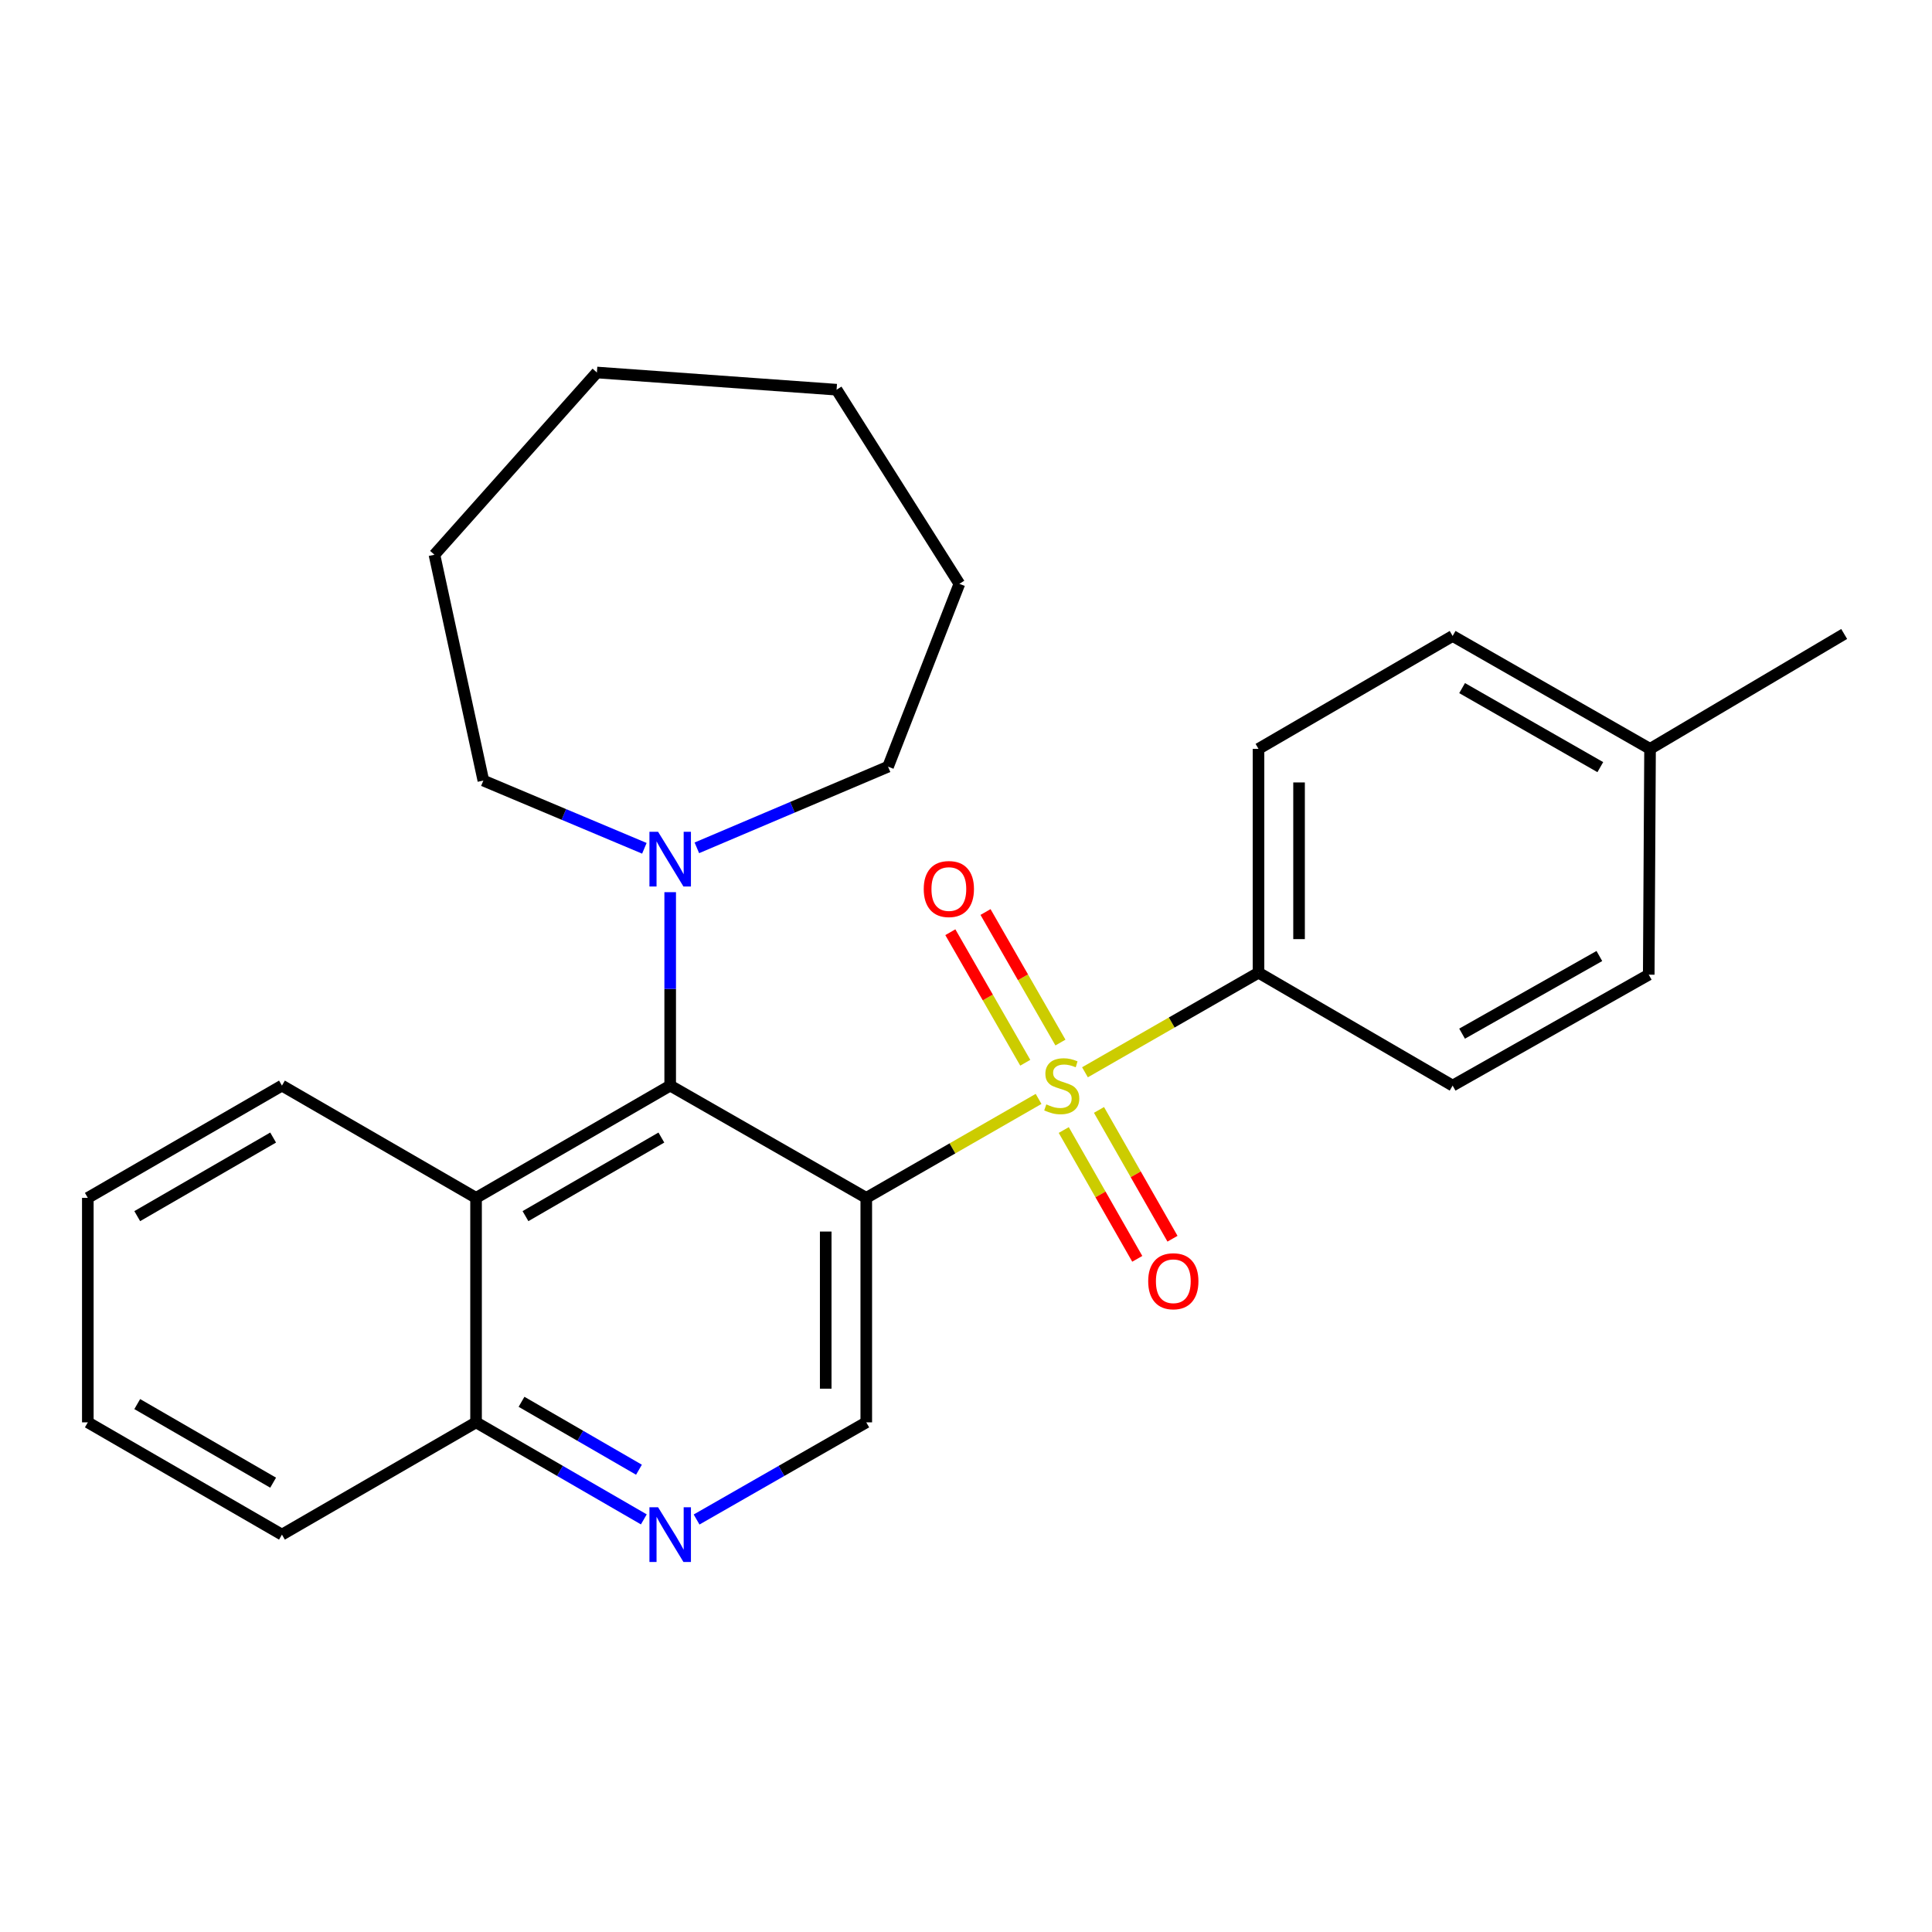 <?xml version='1.0' encoding='iso-8859-1'?>
<svg version='1.1' baseProfile='full'
              xmlns='http://www.w3.org/2000/svg'
                      xmlns:rdkit='http://www.rdkit.org/xml'
                      xmlns:xlink='http://www.w3.org/1999/xlink'
                  xml:space='preserve'
width='1000px' height='1000px' viewBox='0 0 1000 1000'>
<!-- END OF HEADER -->
<rect style='opacity:1.0;fill:#FFFFFF;stroke:none' width='1000' height='1000' x='0' y='0'> </rect>
<path class='bond-0' d='M 537.567,568.794 L 492.975,594.406' style='fill:none;fill-rule:evenodd;stroke:#CCCC00;stroke-width:6px;stroke-linecap:butt;stroke-linejoin:miter;stroke-opacity:1' />
<path class='bond-0' d='M 492.975,594.406 L 448.383,620.017' style='fill:none;fill-rule:evenodd;stroke:#000000;stroke-width:6px;stroke-linecap:butt;stroke-linejoin:miter;stroke-opacity:1' />
<path class='bond-6' d='M 561.58,555.009 L 606.489,529.237' style='fill:none;fill-rule:evenodd;stroke:#CCCC00;stroke-width:6px;stroke-linecap:butt;stroke-linejoin:miter;stroke-opacity:1' />
<path class='bond-6' d='M 606.489,529.237 L 651.399,503.465' style='fill:none;fill-rule:evenodd;stroke:#000000;stroke-width:6px;stroke-linecap:butt;stroke-linejoin:miter;stroke-opacity:1' />
<path class='bond-7' d='M 548.879,539.624 L 529.49,505.842' style='fill:none;fill-rule:evenodd;stroke:#CCCC00;stroke-width:6px;stroke-linecap:butt;stroke-linejoin:miter;stroke-opacity:1' />
<path class='bond-7' d='M 529.49,505.842 L 510.102,472.06' style='fill:none;fill-rule:evenodd;stroke:#FF0000;stroke-width:6px;stroke-linecap:butt;stroke-linejoin:miter;stroke-opacity:1' />
<path class='bond-7' d='M 530.673,550.074 L 511.284,516.292' style='fill:none;fill-rule:evenodd;stroke:#CCCC00;stroke-width:6px;stroke-linecap:butt;stroke-linejoin:miter;stroke-opacity:1' />
<path class='bond-7' d='M 511.284,516.292 L 491.895,482.51' style='fill:none;fill-rule:evenodd;stroke:#FF0000;stroke-width:6px;stroke-linecap:butt;stroke-linejoin:miter;stroke-opacity:1' />
<path class='bond-8' d='M 550.602,584.899 L 569.624,618.233' style='fill:none;fill-rule:evenodd;stroke:#CCCC00;stroke-width:6px;stroke-linecap:butt;stroke-linejoin:miter;stroke-opacity:1' />
<path class='bond-8' d='M 569.624,618.233 L 588.646,651.567' style='fill:none;fill-rule:evenodd;stroke:#FF0000;stroke-width:6px;stroke-linecap:butt;stroke-linejoin:miter;stroke-opacity:1' />
<path class='bond-8' d='M 568.834,574.494 L 587.856,607.829' style='fill:none;fill-rule:evenodd;stroke:#CCCC00;stroke-width:6px;stroke-linecap:butt;stroke-linejoin:miter;stroke-opacity:1' />
<path class='bond-8' d='M 587.856,607.829 L 606.878,641.163' style='fill:none;fill-rule:evenodd;stroke:#FF0000;stroke-width:6px;stroke-linecap:butt;stroke-linejoin:miter;stroke-opacity:1' />
<path class='bond-1' d='M 448.383,620.017 L 346.887,561.904' style='fill:none;fill-rule:evenodd;stroke:#000000;stroke-width:6px;stroke-linecap:butt;stroke-linejoin:miter;stroke-opacity:1' />
<path class='bond-4' d='M 448.383,620.017 L 448.383,736.207' style='fill:none;fill-rule:evenodd;stroke:#000000;stroke-width:6px;stroke-linecap:butt;stroke-linejoin:miter;stroke-opacity:1' />
<path class='bond-4' d='M 427.391,637.445 L 427.391,718.779' style='fill:none;fill-rule:evenodd;stroke:#000000;stroke-width:6px;stroke-linecap:butt;stroke-linejoin:miter;stroke-opacity:1' />
<path class='bond-2' d='M 346.887,561.904 L 246.406,620.017' style='fill:none;fill-rule:evenodd;stroke:#000000;stroke-width:6px;stroke-linecap:butt;stroke-linejoin:miter;stroke-opacity:1' />
<path class='bond-2' d='M 342.324,588.793 L 271.987,629.472' style='fill:none;fill-rule:evenodd;stroke:#000000;stroke-width:6px;stroke-linecap:butt;stroke-linejoin:miter;stroke-opacity:1' />
<path class='bond-3' d='M 346.887,561.904 L 346.887,511.847' style='fill:none;fill-rule:evenodd;stroke:#000000;stroke-width:6px;stroke-linecap:butt;stroke-linejoin:miter;stroke-opacity:1' />
<path class='bond-3' d='M 346.887,511.847 L 346.887,461.789' style='fill:none;fill-rule:evenodd;stroke:#0000FF;stroke-width:6px;stroke-linecap:butt;stroke-linejoin:miter;stroke-opacity:1' />
<path class='bond-17' d='M 246.406,620.017 L 145.936,561.904' style='fill:none;fill-rule:evenodd;stroke:#000000;stroke-width:6px;stroke-linecap:butt;stroke-linejoin:miter;stroke-opacity:1' />
<path class='bond-27' d='M 246.406,620.017 L 246.406,736.207' style='fill:none;fill-rule:evenodd;stroke:#000000;stroke-width:6px;stroke-linecap:butt;stroke-linejoin:miter;stroke-opacity:1' />
<path class='bond-15' d='M 333.524,439.078 L 291.854,421.55' style='fill:none;fill-rule:evenodd;stroke:#0000FF;stroke-width:6px;stroke-linecap:butt;stroke-linejoin:miter;stroke-opacity:1' />
<path class='bond-15' d='M 291.854,421.55 L 250.184,404.021' style='fill:none;fill-rule:evenodd;stroke:#000000;stroke-width:6px;stroke-linecap:butt;stroke-linejoin:miter;stroke-opacity:1' />
<path class='bond-16' d='M 360.69,438.84 L 410.175,417.833' style='fill:none;fill-rule:evenodd;stroke:#0000FF;stroke-width:6px;stroke-linecap:butt;stroke-linejoin:miter;stroke-opacity:1' />
<path class='bond-16' d='M 410.175,417.833 L 459.66,396.826' style='fill:none;fill-rule:evenodd;stroke:#000000;stroke-width:6px;stroke-linecap:butt;stroke-linejoin:miter;stroke-opacity:1' />
<path class='bond-5' d='M 448.383,736.207 L 404.467,761.352' style='fill:none;fill-rule:evenodd;stroke:#000000;stroke-width:6px;stroke-linecap:butt;stroke-linejoin:miter;stroke-opacity:1' />
<path class='bond-5' d='M 404.467,761.352 L 360.551,786.496' style='fill:none;fill-rule:evenodd;stroke:#0000FF;stroke-width:6px;stroke-linecap:butt;stroke-linejoin:miter;stroke-opacity:1' />
<path class='bond-9' d='M 333.245,786.43 L 289.825,761.319' style='fill:none;fill-rule:evenodd;stroke:#0000FF;stroke-width:6px;stroke-linecap:butt;stroke-linejoin:miter;stroke-opacity:1' />
<path class='bond-9' d='M 289.825,761.319 L 246.406,736.207' style='fill:none;fill-rule:evenodd;stroke:#000000;stroke-width:6px;stroke-linecap:butt;stroke-linejoin:miter;stroke-opacity:1' />
<path class='bond-9' d='M 330.729,760.725 L 300.335,743.147' style='fill:none;fill-rule:evenodd;stroke:#0000FF;stroke-width:6px;stroke-linecap:butt;stroke-linejoin:miter;stroke-opacity:1' />
<path class='bond-9' d='M 300.335,743.147 L 269.941,725.569' style='fill:none;fill-rule:evenodd;stroke:#000000;stroke-width:6px;stroke-linecap:butt;stroke-linejoin:miter;stroke-opacity:1' />
<path class='bond-10' d='M 651.399,503.465 L 651.399,387.613' style='fill:none;fill-rule:evenodd;stroke:#000000;stroke-width:6px;stroke-linecap:butt;stroke-linejoin:miter;stroke-opacity:1' />
<path class='bond-10' d='M 672.39,486.087 L 672.39,404.99' style='fill:none;fill-rule:evenodd;stroke:#000000;stroke-width:6px;stroke-linecap:butt;stroke-linejoin:miter;stroke-opacity:1' />
<path class='bond-11' d='M 651.399,503.465 L 751.88,561.904' style='fill:none;fill-rule:evenodd;stroke:#000000;stroke-width:6px;stroke-linecap:butt;stroke-linejoin:miter;stroke-opacity:1' />
<path class='bond-18' d='M 246.406,736.207 L 145.936,794.32' style='fill:none;fill-rule:evenodd;stroke:#000000;stroke-width:6px;stroke-linecap:butt;stroke-linejoin:miter;stroke-opacity:1' />
<path class='bond-13' d='M 651.399,387.613 L 751.88,329.173' style='fill:none;fill-rule:evenodd;stroke:#000000;stroke-width:6px;stroke-linecap:butt;stroke-linejoin:miter;stroke-opacity:1' />
<path class='bond-12' d='M 751.88,561.904 L 853.388,504.491' style='fill:none;fill-rule:evenodd;stroke:#000000;stroke-width:6px;stroke-linecap:butt;stroke-linejoin:miter;stroke-opacity:1' />
<path class='bond-12' d='M 756.772,535.02 L 827.827,494.831' style='fill:none;fill-rule:evenodd;stroke:#000000;stroke-width:6px;stroke-linecap:butt;stroke-linejoin:miter;stroke-opacity:1' />
<path class='bond-14' d='M 853.388,504.491 L 854.064,387.613' style='fill:none;fill-rule:evenodd;stroke:#000000;stroke-width:6px;stroke-linecap:butt;stroke-linejoin:miter;stroke-opacity:1' />
<path class='bond-26' d='M 751.88,329.173 L 854.064,387.613' style='fill:none;fill-rule:evenodd;stroke:#000000;stroke-width:6px;stroke-linecap:butt;stroke-linejoin:miter;stroke-opacity:1' />
<path class='bond-26' d='M 756.786,356.162 L 828.315,397.069' style='fill:none;fill-rule:evenodd;stroke:#000000;stroke-width:6px;stroke-linecap:butt;stroke-linejoin:miter;stroke-opacity:1' />
<path class='bond-19' d='M 854.064,387.613 L 954.545,328.147' style='fill:none;fill-rule:evenodd;stroke:#000000;stroke-width:6px;stroke-linecap:butt;stroke-linejoin:miter;stroke-opacity:1' />
<path class='bond-20' d='M 250.184,404.021 L 224.866,287.131' style='fill:none;fill-rule:evenodd;stroke:#000000;stroke-width:6px;stroke-linecap:butt;stroke-linejoin:miter;stroke-opacity:1' />
<path class='bond-21' d='M 459.66,396.826 L 496.571,302.187' style='fill:none;fill-rule:evenodd;stroke:#000000;stroke-width:6px;stroke-linecap:butt;stroke-linejoin:miter;stroke-opacity:1' />
<path class='bond-22' d='M 145.936,561.904 L 45.455,620.017' style='fill:none;fill-rule:evenodd;stroke:#000000;stroke-width:6px;stroke-linecap:butt;stroke-linejoin:miter;stroke-opacity:1' />
<path class='bond-22' d='M 141.373,588.793 L 71.036,629.472' style='fill:none;fill-rule:evenodd;stroke:#000000;stroke-width:6px;stroke-linecap:butt;stroke-linejoin:miter;stroke-opacity:1' />
<path class='bond-23' d='M 145.936,794.32 L 45.455,736.207' style='fill:none;fill-rule:evenodd;stroke:#000000;stroke-width:6px;stroke-linecap:butt;stroke-linejoin:miter;stroke-opacity:1' />
<path class='bond-23' d='M 141.373,767.431 L 71.036,726.752' style='fill:none;fill-rule:evenodd;stroke:#000000;stroke-width:6px;stroke-linecap:butt;stroke-linejoin:miter;stroke-opacity:1' />
<path class='bond-25' d='M 224.866,287.131 L 308.95,192.807' style='fill:none;fill-rule:evenodd;stroke:#000000;stroke-width:6px;stroke-linecap:butt;stroke-linejoin:miter;stroke-opacity:1' />
<path class='bond-24' d='M 496.571,302.187 L 433.012,201.706' style='fill:none;fill-rule:evenodd;stroke:#000000;stroke-width:6px;stroke-linecap:butt;stroke-linejoin:miter;stroke-opacity:1' />
<path class='bond-28' d='M 45.455,620.017 L 45.455,736.207' style='fill:none;fill-rule:evenodd;stroke:#000000;stroke-width:6px;stroke-linecap:butt;stroke-linejoin:miter;stroke-opacity:1' />
<path class='bond-29' d='M 433.012,201.706 L 308.95,192.807' style='fill:none;fill-rule:evenodd;stroke:#000000;stroke-width:6px;stroke-linecap:butt;stroke-linejoin:miter;stroke-opacity:1' />
<path  class='atom-0' d='M 541.564 571.624
Q 541.884 571.744, 543.204 572.304
Q 544.524 572.864, 545.964 573.224
Q 547.444 573.544, 548.884 573.544
Q 551.564 573.544, 553.124 572.264
Q 554.684 570.944, 554.684 568.664
Q 554.684 567.104, 553.884 566.144
Q 553.124 565.184, 551.924 564.664
Q 550.724 564.144, 548.724 563.544
Q 546.204 562.784, 544.684 562.064
Q 543.204 561.344, 542.124 559.824
Q 541.084 558.304, 541.084 555.744
Q 541.084 552.184, 543.484 549.984
Q 545.924 547.784, 550.724 547.784
Q 554.004 547.784, 557.724 549.344
L 556.804 552.424
Q 553.404 551.024, 550.844 551.024
Q 548.084 551.024, 546.564 552.184
Q 545.044 553.304, 545.084 555.264
Q 545.084 556.784, 545.844 557.704
Q 546.644 558.624, 547.764 559.144
Q 548.924 559.664, 550.844 560.264
Q 553.404 561.064, 554.924 561.864
Q 556.444 562.664, 557.524 564.304
Q 558.644 565.904, 558.644 568.664
Q 558.644 572.584, 556.004 574.704
Q 553.404 576.784, 549.044 576.784
Q 546.524 576.784, 544.604 576.224
Q 542.724 575.704, 540.484 574.784
L 541.564 571.624
' fill='#CCCC00'/>
<path  class='atom-4' d='M 340.627 430.539
L 349.907 445.539
Q 350.827 447.019, 352.307 449.699
Q 353.787 452.379, 353.867 452.539
L 353.867 430.539
L 357.627 430.539
L 357.627 458.859
L 353.747 458.859
L 343.787 442.459
Q 342.627 440.539, 341.387 438.339
Q 340.187 436.139, 339.827 435.459
L 339.827 458.859
L 336.147 458.859
L 336.147 430.539
L 340.627 430.539
' fill='#0000FF'/>
<path  class='atom-6' d='M 340.627 780.16
L 349.907 795.16
Q 350.827 796.64, 352.307 799.32
Q 353.787 802, 353.867 802.16
L 353.867 780.16
L 357.627 780.16
L 357.627 808.48
L 353.747 808.48
L 343.787 792.08
Q 342.627 790.16, 341.387 787.96
Q 340.187 785.76, 339.827 785.08
L 339.827 808.48
L 336.147 808.48
L 336.147 780.16
L 340.627 780.16
' fill='#0000FF'/>
<path  class='atom-8' d='M 478.125 460.161
Q 478.125 453.361, 481.485 449.561
Q 484.845 445.761, 491.125 445.761
Q 497.405 445.761, 500.765 449.561
Q 504.125 453.361, 504.125 460.161
Q 504.125 467.041, 500.725 470.961
Q 497.325 474.841, 491.125 474.841
Q 484.885 474.841, 481.485 470.961
Q 478.125 467.081, 478.125 460.161
M 491.125 471.641
Q 495.445 471.641, 497.765 468.761
Q 500.125 465.841, 500.125 460.161
Q 500.125 454.601, 497.765 451.801
Q 495.445 448.961, 491.125 448.961
Q 486.805 448.961, 484.445 451.761
Q 482.125 454.561, 482.125 460.161
Q 482.125 465.881, 484.445 468.761
Q 486.805 471.641, 491.125 471.641
' fill='#FF0000'/>
<path  class='atom-9' d='M 594.304 663.165
Q 594.304 656.365, 597.664 652.565
Q 601.024 648.765, 607.304 648.765
Q 613.584 648.765, 616.944 652.565
Q 620.304 656.365, 620.304 663.165
Q 620.304 670.045, 616.904 673.965
Q 613.504 677.845, 607.304 677.845
Q 601.064 677.845, 597.664 673.965
Q 594.304 670.085, 594.304 663.165
M 607.304 674.645
Q 611.624 674.645, 613.944 671.765
Q 616.304 668.845, 616.304 663.165
Q 616.304 657.605, 613.944 654.805
Q 611.624 651.965, 607.304 651.965
Q 602.984 651.965, 600.624 654.765
Q 598.304 657.565, 598.304 663.165
Q 598.304 668.885, 600.624 671.765
Q 602.984 674.645, 607.304 674.645
' fill='#FF0000'/>
</svg>
